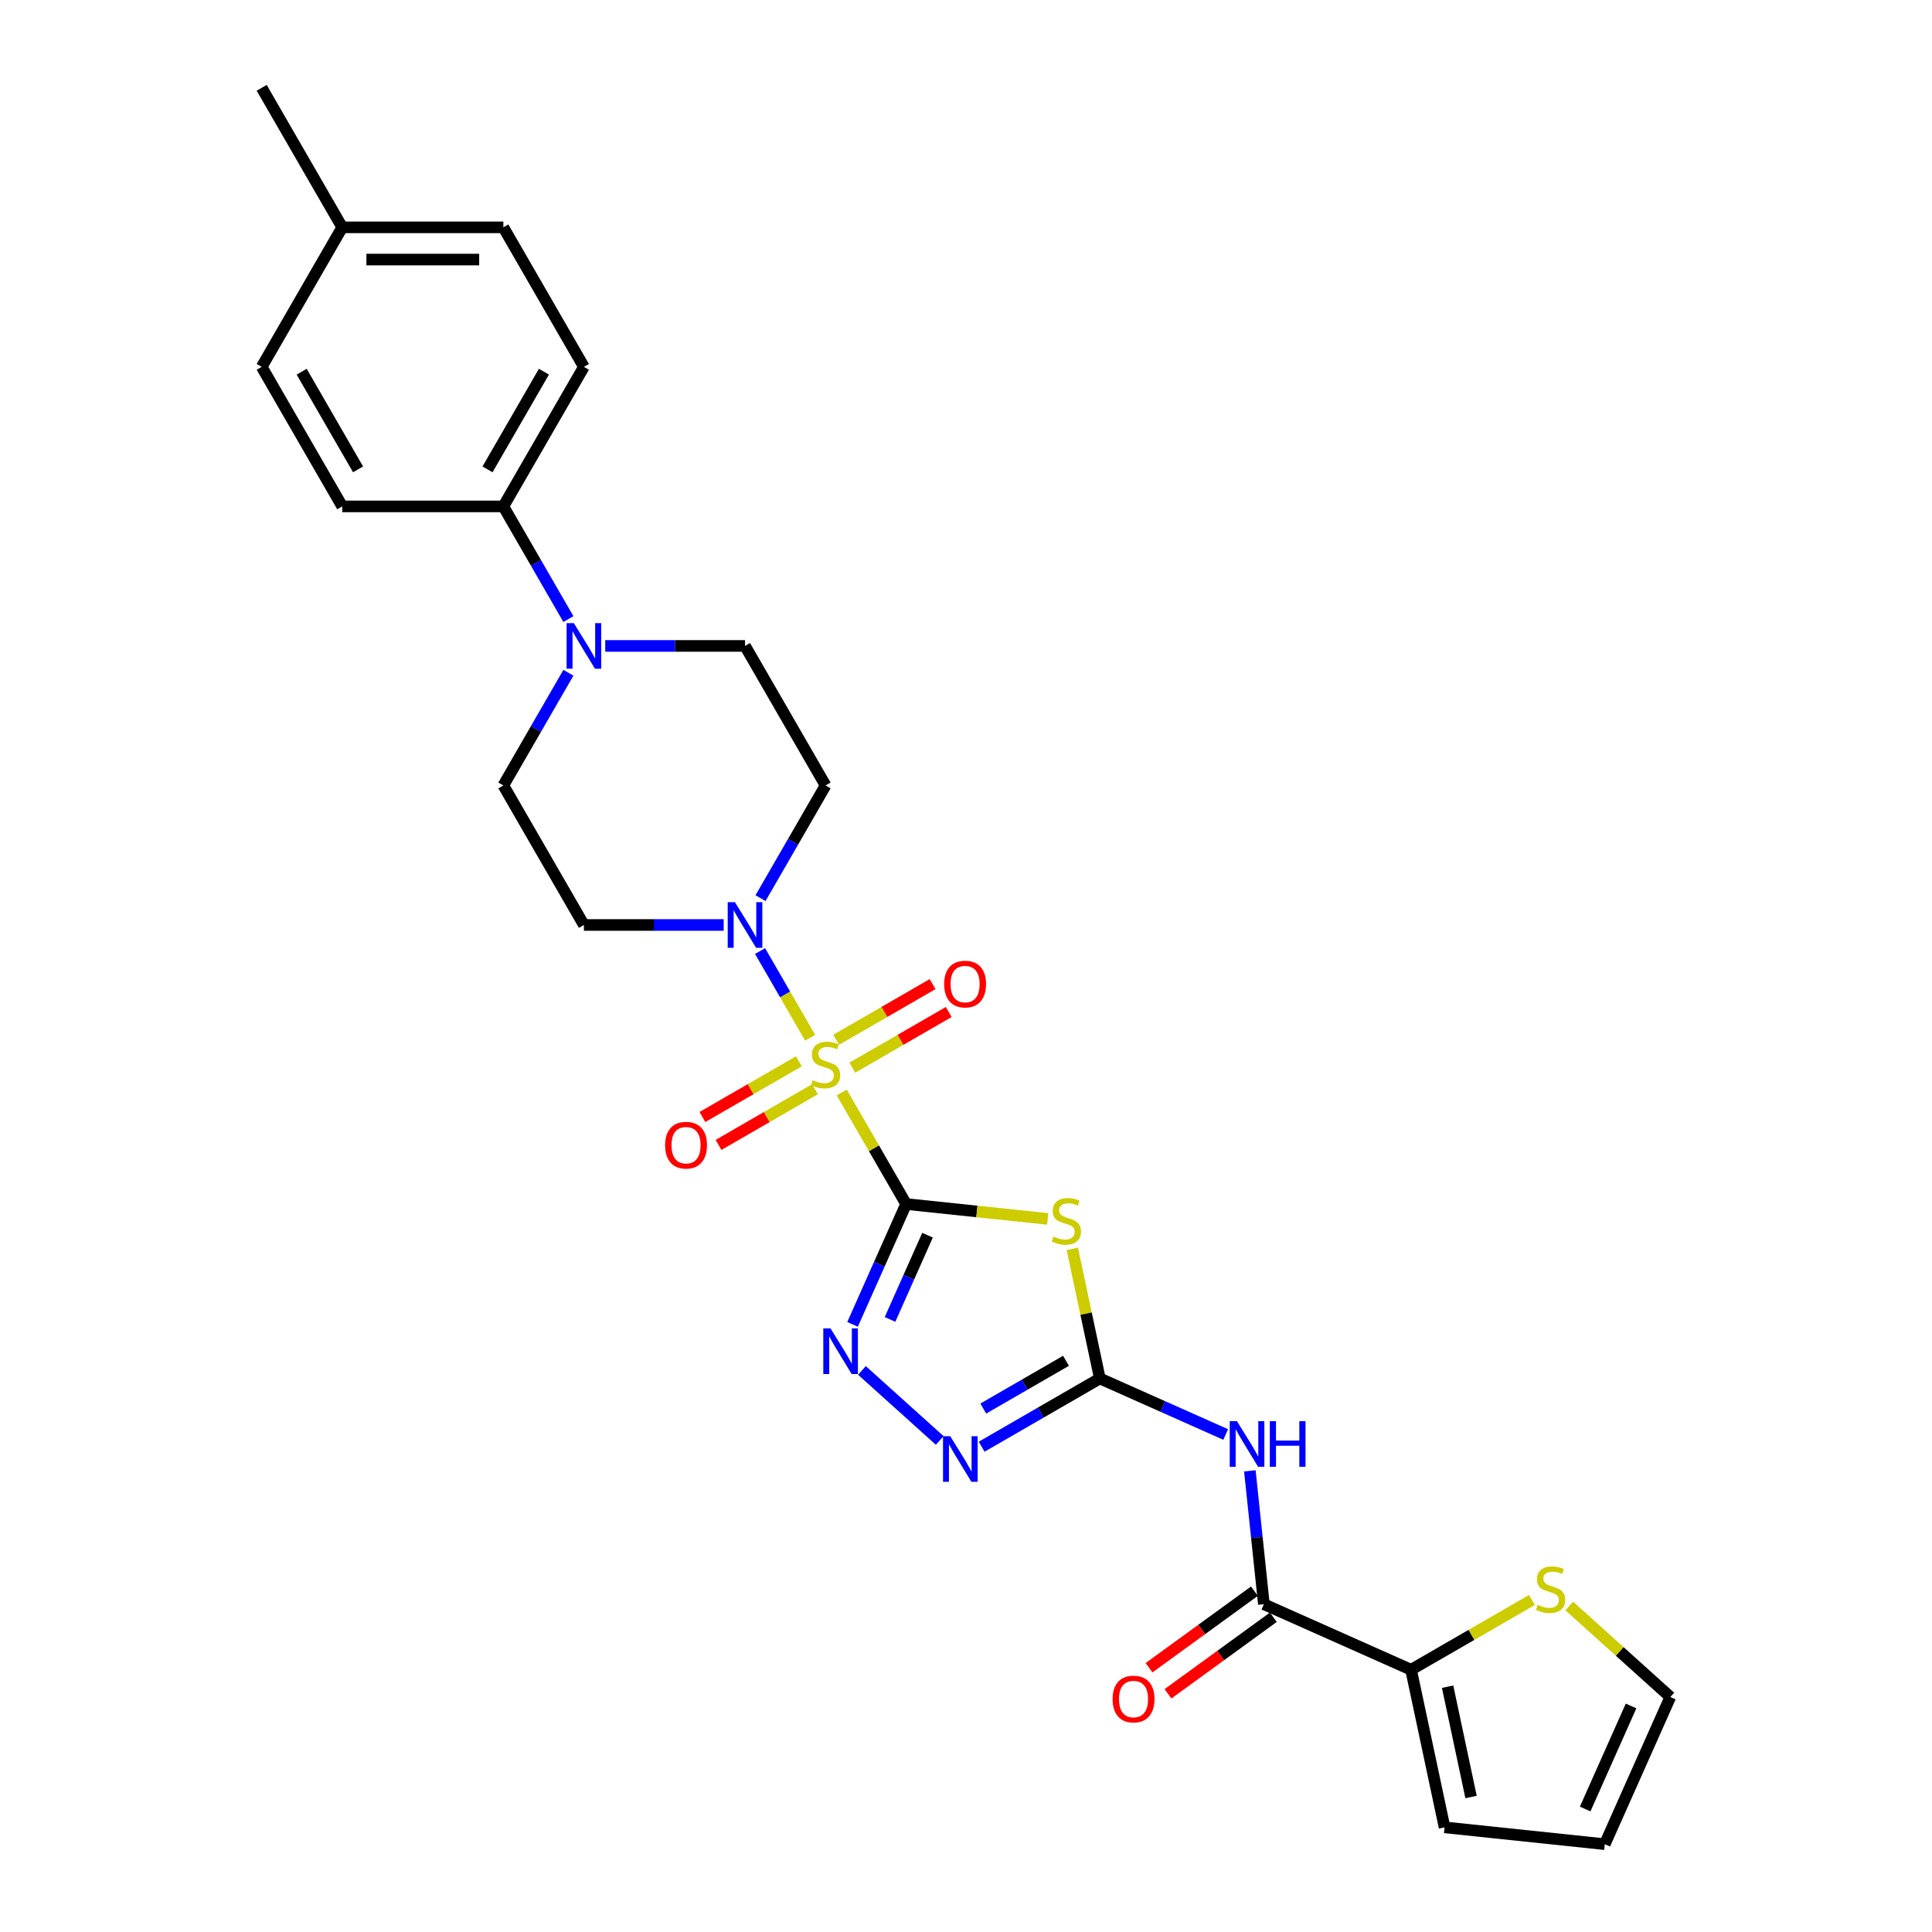 <?xml version='1.0' encoding='iso-8859-1'?>
<svg version='1.1' baseProfile='full'
              xmlns='http://www.w3.org/2000/svg'
                      xmlns:rdkit='http://www.rdkit.org/xml'
                      xmlns:xlink='http://www.w3.org/1999/xlink'
                  xml:space='preserve'
width='1000px' height='1000px' viewBox='0 0 1000 1000'>
<!-- END OF HEADER -->
<rect style='opacity:1.0;fill:#FFFFFF;stroke:none' width='1000' height='1000' x='0' y='0'> </rect>
<path class='bond-0' d='M 469.011,623.204 L 452.347,594.341' style='fill:none;fill-rule:evenodd;stroke:#000000;stroke-width:6px;stroke-linecap:butt;stroke-linejoin:miter;stroke-opacity:1' />
<path class='bond-0' d='M 452.347,594.341 L 435.683,565.479' style='fill:none;fill-rule:evenodd;stroke:#CCCC00;stroke-width:6px;stroke-linecap:butt;stroke-linejoin:miter;stroke-opacity:1' />
<path class='bond-1' d='M 469.011,623.204 L 505.65,627.055' style='fill:none;fill-rule:evenodd;stroke:#000000;stroke-width:6px;stroke-linecap:butt;stroke-linejoin:miter;stroke-opacity:1' />
<path class='bond-1' d='M 505.65,627.055 L 542.288,630.906' style='fill:none;fill-rule:evenodd;stroke:#CCCC00;stroke-width:6px;stroke-linecap:butt;stroke-linejoin:miter;stroke-opacity:1' />
<path class='bond-3' d='M 469.011,623.204 L 455.145,654.348' style='fill:none;fill-rule:evenodd;stroke:#000000;stroke-width:6px;stroke-linecap:butt;stroke-linejoin:miter;stroke-opacity:1' />
<path class='bond-3' d='M 455.145,654.348 L 441.278,685.493' style='fill:none;fill-rule:evenodd;stroke:#0000FF;stroke-width:6px;stroke-linecap:butt;stroke-linejoin:miter;stroke-opacity:1' />
<path class='bond-3' d='M 480.087,639.331 L 470.381,661.132' style='fill:none;fill-rule:evenodd;stroke:#000000;stroke-width:6px;stroke-linecap:butt;stroke-linejoin:miter;stroke-opacity:1' />
<path class='bond-3' d='M 470.381,661.132 L 460.675,682.933' style='fill:none;fill-rule:evenodd;stroke:#0000FF;stroke-width:6px;stroke-linecap:butt;stroke-linejoin:miter;stroke-opacity:1' />
<path class='bond-4' d='M 419.314,537.126 L 406.362,514.693' style='fill:none;fill-rule:evenodd;stroke:#CCCC00;stroke-width:6px;stroke-linecap:butt;stroke-linejoin:miter;stroke-opacity:1' />
<path class='bond-4' d='M 406.362,514.693 L 393.41,492.26' style='fill:none;fill-rule:evenodd;stroke:#0000FF;stroke-width:6px;stroke-linecap:butt;stroke-linejoin:miter;stroke-opacity:1' />
<path class='bond-10' d='M 441.142,552.632 L 466.099,538.223' style='fill:none;fill-rule:evenodd;stroke:#CCCC00;stroke-width:6px;stroke-linecap:butt;stroke-linejoin:miter;stroke-opacity:1' />
<path class='bond-10' d='M 466.099,538.223 L 491.057,523.813' style='fill:none;fill-rule:evenodd;stroke:#FF0000;stroke-width:6px;stroke-linecap:butt;stroke-linejoin:miter;stroke-opacity:1' />
<path class='bond-10' d='M 432.803,538.188 L 457.76,523.779' style='fill:none;fill-rule:evenodd;stroke:#CCCC00;stroke-width:6px;stroke-linecap:butt;stroke-linejoin:miter;stroke-opacity:1' />
<path class='bond-10' d='M 457.76,523.779 L 482.718,509.37' style='fill:none;fill-rule:evenodd;stroke:#FF0000;stroke-width:6px;stroke-linecap:butt;stroke-linejoin:miter;stroke-opacity:1' />
<path class='bond-11' d='M 413.489,549.339 L 388.532,563.748' style='fill:none;fill-rule:evenodd;stroke:#CCCC00;stroke-width:6px;stroke-linecap:butt;stroke-linejoin:miter;stroke-opacity:1' />
<path class='bond-11' d='M 388.532,563.748 L 363.574,578.157' style='fill:none;fill-rule:evenodd;stroke:#FF0000;stroke-width:6px;stroke-linecap:butt;stroke-linejoin:miter;stroke-opacity:1' />
<path class='bond-11' d='M 421.828,563.783 L 396.871,578.192' style='fill:none;fill-rule:evenodd;stroke:#CCCC00;stroke-width:6px;stroke-linecap:butt;stroke-linejoin:miter;stroke-opacity:1' />
<path class='bond-11' d='M 396.871,578.192 L 371.913,592.601' style='fill:none;fill-rule:evenodd;stroke:#FF0000;stroke-width:6px;stroke-linecap:butt;stroke-linejoin:miter;stroke-opacity:1' />
<path class='bond-2' d='M 555.026,646.414 L 562.154,679.952' style='fill:none;fill-rule:evenodd;stroke:#CCCC00;stroke-width:6px;stroke-linecap:butt;stroke-linejoin:miter;stroke-opacity:1' />
<path class='bond-2' d='M 562.154,679.952 L 569.283,713.49' style='fill:none;fill-rule:evenodd;stroke:#000000;stroke-width:6px;stroke-linecap:butt;stroke-linejoin:miter;stroke-opacity:1' />
<path class='bond-5' d='M 569.283,713.49 L 601.853,727.991' style='fill:none;fill-rule:evenodd;stroke:#000000;stroke-width:6px;stroke-linecap:butt;stroke-linejoin:miter;stroke-opacity:1' />
<path class='bond-5' d='M 601.853,727.991 L 634.424,742.492' style='fill:none;fill-rule:evenodd;stroke:#0000FF;stroke-width:6px;stroke-linecap:butt;stroke-linejoin:miter;stroke-opacity:1' />
<path class='bond-28' d='M 569.283,713.49 L 538.694,731.15' style='fill:none;fill-rule:evenodd;stroke:#000000;stroke-width:6px;stroke-linecap:butt;stroke-linejoin:miter;stroke-opacity:1' />
<path class='bond-28' d='M 538.694,731.15 L 508.105,748.811' style='fill:none;fill-rule:evenodd;stroke:#0000FF;stroke-width:6px;stroke-linecap:butt;stroke-linejoin:miter;stroke-opacity:1' />
<path class='bond-28' d='M 551.767,704.344 L 530.355,716.706' style='fill:none;fill-rule:evenodd;stroke:#000000;stroke-width:6px;stroke-linecap:butt;stroke-linejoin:miter;stroke-opacity:1' />
<path class='bond-28' d='M 530.355,716.706 L 508.943,729.069' style='fill:none;fill-rule:evenodd;stroke:#0000FF;stroke-width:6px;stroke-linecap:butt;stroke-linejoin:miter;stroke-opacity:1' />
<path class='bond-6' d='M 446.134,709.327 L 486.395,745.578' style='fill:none;fill-rule:evenodd;stroke:#0000FF;stroke-width:6px;stroke-linecap:butt;stroke-linejoin:miter;stroke-opacity:1' />
<path class='bond-13' d='M 393.641,464.874 L 410.478,435.711' style='fill:none;fill-rule:evenodd;stroke:#0000FF;stroke-width:6px;stroke-linecap:butt;stroke-linejoin:miter;stroke-opacity:1' />
<path class='bond-13' d='M 410.478,435.711 L 427.315,406.548' style='fill:none;fill-rule:evenodd;stroke:#000000;stroke-width:6px;stroke-linecap:butt;stroke-linejoin:miter;stroke-opacity:1' />
<path class='bond-14' d='M 374.579,478.767 L 338.404,478.767' style='fill:none;fill-rule:evenodd;stroke:#0000FF;stroke-width:6px;stroke-linecap:butt;stroke-linejoin:miter;stroke-opacity:1' />
<path class='bond-14' d='M 338.404,478.767 L 302.229,478.767' style='fill:none;fill-rule:evenodd;stroke:#000000;stroke-width:6px;stroke-linecap:butt;stroke-linejoin:miter;stroke-opacity:1' />
<path class='bond-7' d='M 646.925,761.301 L 650.553,795.821' style='fill:none;fill-rule:evenodd;stroke:#0000FF;stroke-width:6px;stroke-linecap:butt;stroke-linejoin:miter;stroke-opacity:1' />
<path class='bond-7' d='M 650.553,795.821 L 654.181,830.342' style='fill:none;fill-rule:evenodd;stroke:#000000;stroke-width:6px;stroke-linecap:butt;stroke-linejoin:miter;stroke-opacity:1' />
<path class='bond-9' d='M 654.181,830.342 L 730.363,864.26' style='fill:none;fill-rule:evenodd;stroke:#000000;stroke-width:6px;stroke-linecap:butt;stroke-linejoin:miter;stroke-opacity:1' />
<path class='bond-18' d='M 649.28,823.595 L 622.01,843.408' style='fill:none;fill-rule:evenodd;stroke:#000000;stroke-width:6px;stroke-linecap:butt;stroke-linejoin:miter;stroke-opacity:1' />
<path class='bond-18' d='M 622.01,843.408 L 594.741,863.22' style='fill:none;fill-rule:evenodd;stroke:#FF0000;stroke-width:6px;stroke-linecap:butt;stroke-linejoin:miter;stroke-opacity:1' />
<path class='bond-18' d='M 659.083,837.088 L 631.813,856.901' style='fill:none;fill-rule:evenodd;stroke:#000000;stroke-width:6px;stroke-linecap:butt;stroke-linejoin:miter;stroke-opacity:1' />
<path class='bond-18' d='M 631.813,856.901 L 604.544,876.713' style='fill:none;fill-rule:evenodd;stroke:#FF0000;stroke-width:6px;stroke-linecap:butt;stroke-linejoin:miter;stroke-opacity:1' />
<path class='bond-8' d='M 294.208,348.222 L 277.371,377.385' style='fill:none;fill-rule:evenodd;stroke:#0000FF;stroke-width:6px;stroke-linecap:butt;stroke-linejoin:miter;stroke-opacity:1' />
<path class='bond-8' d='M 277.371,377.385 L 260.534,406.548' style='fill:none;fill-rule:evenodd;stroke:#000000;stroke-width:6px;stroke-linecap:butt;stroke-linejoin:miter;stroke-opacity:1' />
<path class='bond-15' d='M 294.208,320.436 L 277.371,291.274' style='fill:none;fill-rule:evenodd;stroke:#0000FF;stroke-width:6px;stroke-linecap:butt;stroke-linejoin:miter;stroke-opacity:1' />
<path class='bond-15' d='M 277.371,291.274 L 260.534,262.111' style='fill:none;fill-rule:evenodd;stroke:#000000;stroke-width:6px;stroke-linecap:butt;stroke-linejoin:miter;stroke-opacity:1' />
<path class='bond-29' d='M 313.27,334.329 L 349.445,334.329' style='fill:none;fill-rule:evenodd;stroke:#0000FF;stroke-width:6px;stroke-linecap:butt;stroke-linejoin:miter;stroke-opacity:1' />
<path class='bond-29' d='M 349.445,334.329 L 385.62,334.329' style='fill:none;fill-rule:evenodd;stroke:#000000;stroke-width:6px;stroke-linecap:butt;stroke-linejoin:miter;stroke-opacity:1' />
<path class='bond-12' d='M 730.363,864.26 L 761.644,846.2' style='fill:none;fill-rule:evenodd;stroke:#000000;stroke-width:6px;stroke-linecap:butt;stroke-linejoin:miter;stroke-opacity:1' />
<path class='bond-12' d='M 761.644,846.2 L 792.925,828.14' style='fill:none;fill-rule:evenodd;stroke:#CCCC00;stroke-width:6px;stroke-linecap:butt;stroke-linejoin:miter;stroke-opacity:1' />
<path class='bond-19' d='M 730.363,864.26 L 747.701,945.829' style='fill:none;fill-rule:evenodd;stroke:#000000;stroke-width:6px;stroke-linecap:butt;stroke-linejoin:miter;stroke-opacity:1' />
<path class='bond-19' d='M 749.277,873.028 L 761.414,930.126' style='fill:none;fill-rule:evenodd;stroke:#000000;stroke-width:6px;stroke-linecap:butt;stroke-linejoin:miter;stroke-opacity:1' />
<path class='bond-20' d='M 812.238,831.259 L 838.395,854.812' style='fill:none;fill-rule:evenodd;stroke:#CCCC00;stroke-width:6px;stroke-linecap:butt;stroke-linejoin:miter;stroke-opacity:1' />
<path class='bond-20' d='M 838.395,854.812 L 864.553,878.364' style='fill:none;fill-rule:evenodd;stroke:#000000;stroke-width:6px;stroke-linecap:butt;stroke-linejoin:miter;stroke-opacity:1' />
<path class='bond-16' d='M 427.315,406.548 L 385.62,334.329' style='fill:none;fill-rule:evenodd;stroke:#000000;stroke-width:6px;stroke-linecap:butt;stroke-linejoin:miter;stroke-opacity:1' />
<path class='bond-17' d='M 302.229,478.767 L 260.534,406.548' style='fill:none;fill-rule:evenodd;stroke:#000000;stroke-width:6px;stroke-linecap:butt;stroke-linejoin:miter;stroke-opacity:1' />
<path class='bond-22' d='M 260.534,262.111 L 302.229,189.892' style='fill:none;fill-rule:evenodd;stroke:#000000;stroke-width:6px;stroke-linecap:butt;stroke-linejoin:miter;stroke-opacity:1' />
<path class='bond-22' d='M 252.344,242.939 L 281.531,192.386' style='fill:none;fill-rule:evenodd;stroke:#000000;stroke-width:6px;stroke-linecap:butt;stroke-linejoin:miter;stroke-opacity:1' />
<path class='bond-23' d='M 260.534,262.111 L 177.143,262.111' style='fill:none;fill-rule:evenodd;stroke:#000000;stroke-width:6px;stroke-linecap:butt;stroke-linejoin:miter;stroke-opacity:1' />
<path class='bond-21' d='M 747.701,945.829 L 830.635,954.545' style='fill:none;fill-rule:evenodd;stroke:#000000;stroke-width:6px;stroke-linecap:butt;stroke-linejoin:miter;stroke-opacity:1' />
<path class='bond-30' d='M 864.553,878.364 L 830.635,954.545' style='fill:none;fill-rule:evenodd;stroke:#000000;stroke-width:6px;stroke-linecap:butt;stroke-linejoin:miter;stroke-opacity:1' />
<path class='bond-30' d='M 844.229,883.008 L 820.486,936.335' style='fill:none;fill-rule:evenodd;stroke:#000000;stroke-width:6px;stroke-linecap:butt;stroke-linejoin:miter;stroke-opacity:1' />
<path class='bond-25' d='M 302.229,189.892 L 260.534,117.673' style='fill:none;fill-rule:evenodd;stroke:#000000;stroke-width:6px;stroke-linecap:butt;stroke-linejoin:miter;stroke-opacity:1' />
<path class='bond-24' d='M 177.143,262.111 L 135.447,189.892' style='fill:none;fill-rule:evenodd;stroke:#000000;stroke-width:6px;stroke-linecap:butt;stroke-linejoin:miter;stroke-opacity:1' />
<path class='bond-24' d='M 185.332,242.939 L 156.145,192.386' style='fill:none;fill-rule:evenodd;stroke:#000000;stroke-width:6px;stroke-linecap:butt;stroke-linejoin:miter;stroke-opacity:1' />
<path class='bond-26' d='M 135.447,189.892 L 177.143,117.673' style='fill:none;fill-rule:evenodd;stroke:#000000;stroke-width:6px;stroke-linecap:butt;stroke-linejoin:miter;stroke-opacity:1' />
<path class='bond-31' d='M 260.534,117.673 L 177.143,117.673' style='fill:none;fill-rule:evenodd;stroke:#000000;stroke-width:6px;stroke-linecap:butt;stroke-linejoin:miter;stroke-opacity:1' />
<path class='bond-31' d='M 248.025,134.351 L 189.651,134.351' style='fill:none;fill-rule:evenodd;stroke:#000000;stroke-width:6px;stroke-linecap:butt;stroke-linejoin:miter;stroke-opacity:1' />
<path class='bond-27' d='M 177.143,117.673 L 135.447,45.455' style='fill:none;fill-rule:evenodd;stroke:#000000;stroke-width:6px;stroke-linecap:butt;stroke-linejoin:miter;stroke-opacity:1' />
<path  class='atom-1' d='M 420.644 559.091
Q 420.911 559.191, 422.012 559.658
Q 423.113 560.125, 424.313 560.425
Q 425.548 560.692, 426.748 560.692
Q 428.983 560.692, 430.284 559.625
Q 431.585 558.524, 431.585 556.623
Q 431.585 555.322, 430.918 554.521
Q 430.284 553.721, 429.283 553.287
Q 428.283 552.853, 426.615 552.353
Q 424.514 551.719, 423.246 551.119
Q 422.012 550.518, 421.111 549.251
Q 420.244 547.983, 420.244 545.849
Q 420.244 542.88, 422.245 541.045
Q 424.28 539.211, 428.283 539.211
Q 431.018 539.211, 434.12 540.512
L 433.353 543.08
Q 430.518 541.913, 428.383 541.913
Q 426.081 541.913, 424.814 542.88
Q 423.546 543.814, 423.58 545.448
Q 423.58 546.716, 424.213 547.483
Q 424.88 548.25, 425.814 548.684
Q 426.782 549.117, 428.383 549.618
Q 430.518 550.285, 431.785 550.952
Q 433.053 551.619, 433.953 552.987
Q 434.887 554.321, 434.887 556.623
Q 434.887 559.892, 432.686 561.659
Q 430.518 563.394, 426.882 563.394
Q 424.78 563.394, 423.179 562.927
Q 421.612 562.493, 419.744 561.726
L 420.644 559.091
' fill='#CCCC00'/>
<path  class='atom-2' d='M 545.274 640.026
Q 545.541 640.127, 546.641 640.594
Q 547.742 641.061, 548.943 641.361
Q 550.177 641.628, 551.378 641.628
Q 553.613 641.628, 554.914 640.56
Q 556.215 639.459, 556.215 637.558
Q 556.215 636.257, 555.548 635.457
Q 554.914 634.656, 553.913 634.222
Q 552.912 633.789, 551.245 633.288
Q 549.143 632.655, 547.876 632.054
Q 546.641 631.454, 545.741 630.186
Q 544.874 628.919, 544.874 626.784
Q 544.874 623.815, 546.875 621.981
Q 548.91 620.146, 552.912 620.146
Q 555.648 620.146, 558.75 621.447
L 557.983 624.015
Q 555.147 622.848, 553.013 622.848
Q 550.711 622.848, 549.443 623.815
Q 548.176 624.749, 548.209 626.384
Q 548.209 627.651, 548.843 628.418
Q 549.51 629.186, 550.444 629.619
Q 551.411 630.053, 553.013 630.553
Q 555.147 631.22, 556.415 631.888
Q 557.682 632.555, 558.583 633.922
Q 559.517 635.257, 559.517 637.558
Q 559.517 640.827, 557.315 642.595
Q 555.147 644.329, 551.511 644.329
Q 549.41 644.329, 547.809 643.862
Q 546.241 643.429, 544.373 642.662
L 545.274 640.026
' fill='#CCCC00'/>
<path  class='atom-4' d='M 429.873 687.577
L 437.611 700.086
Q 438.378 701.32, 439.613 703.555
Q 440.847 705.79, 440.913 705.923
L 440.913 687.577
L 444.049 687.577
L 444.049 711.194
L 440.813 711.194
L 432.508 697.518
Q 431.54 695.917, 430.506 694.082
Q 429.506 692.247, 429.205 691.68
L 429.205 711.194
L 426.137 711.194
L 426.137 687.577
L 429.873 687.577
' fill='#0000FF'/>
<path  class='atom-5' d='M 380.4 466.959
L 388.138 479.467
Q 388.906 480.701, 390.14 482.936
Q 391.374 485.171, 391.441 485.305
L 391.441 466.959
L 394.576 466.959
L 394.576 490.575
L 391.341 490.575
L 383.035 476.899
Q 382.068 475.298, 381.033 473.463
Q 380.033 471.628, 379.733 471.061
L 379.733 490.575
L 376.664 490.575
L 376.664 466.959
L 380.4 466.959
' fill='#0000FF'/>
<path  class='atom-6' d='M 640.244 735.6
L 647.983 748.108
Q 648.75 749.342, 649.984 751.577
Q 651.218 753.812, 651.285 753.946
L 651.285 735.6
L 654.421 735.6
L 654.421 759.216
L 651.185 759.216
L 642.879 745.54
Q 641.912 743.939, 640.878 742.104
Q 639.877 740.269, 639.577 739.702
L 639.577 759.216
L 636.508 759.216
L 636.508 735.6
L 640.244 735.6
' fill='#0000FF'/>
<path  class='atom-6' d='M 657.256 735.6
L 660.458 735.6
L 660.458 745.64
L 672.533 745.64
L 672.533 735.6
L 675.735 735.6
L 675.735 759.216
L 672.533 759.216
L 672.533 748.308
L 660.458 748.308
L 660.458 759.216
L 657.256 759.216
L 657.256 735.6
' fill='#0000FF'/>
<path  class='atom-7' d='M 491.844 743.377
L 499.583 755.886
Q 500.35 757.12, 501.584 759.355
Q 502.818 761.589, 502.885 761.723
L 502.885 743.377
L 506.021 743.377
L 506.021 766.993
L 502.785 766.993
L 494.479 753.317
Q 493.512 751.716, 492.478 749.881
Q 491.477 748.047, 491.177 747.48
L 491.177 766.993
L 488.108 766.993
L 488.108 743.377
L 491.844 743.377
' fill='#0000FF'/>
<path  class='atom-9' d='M 297.009 322.521
L 304.747 335.03
Q 305.515 336.264, 306.749 338.499
Q 307.983 340.734, 308.05 340.867
L 308.05 322.521
L 311.185 322.521
L 311.185 346.138
L 307.95 346.138
L 299.644 332.461
Q 298.677 330.86, 297.642 329.026
Q 296.642 327.191, 296.342 326.624
L 296.342 346.138
L 293.273 346.138
L 293.273 322.521
L 297.009 322.521
' fill='#0000FF'/>
<path  class='atom-11' d='M 488.693 509.357
Q 488.693 503.686, 491.495 500.517
Q 494.297 497.348, 499.534 497.348
Q 504.771 497.348, 507.573 500.517
Q 510.375 503.686, 510.375 509.357
Q 510.375 515.094, 507.54 518.363
Q 504.704 521.598, 499.534 521.598
Q 494.331 521.598, 491.495 518.363
Q 488.693 515.127, 488.693 509.357
M 499.534 518.93
Q 503.137 518.93, 505.071 516.528
Q 507.039 514.093, 507.039 509.357
Q 507.039 504.72, 505.071 502.385
Q 503.137 500.017, 499.534 500.017
Q 495.932 500.017, 493.964 502.352
Q 492.029 504.687, 492.029 509.357
Q 492.029 514.127, 493.964 516.528
Q 495.932 518.93, 499.534 518.93
' fill='#FF0000'/>
<path  class='atom-12' d='M 344.256 592.748
Q 344.256 587.077, 347.058 583.908
Q 349.86 580.739, 355.097 580.739
Q 360.334 580.739, 363.136 583.908
Q 365.938 587.077, 365.938 592.748
Q 365.938 598.485, 363.102 601.754
Q 360.267 604.989, 355.097 604.989
Q 349.893 604.989, 347.058 601.754
Q 344.256 598.518, 344.256 592.748
M 355.097 602.321
Q 358.699 602.321, 360.634 599.919
Q 362.602 597.484, 362.602 592.748
Q 362.602 588.111, 360.634 585.776
Q 358.699 583.408, 355.097 583.408
Q 351.494 583.408, 349.526 585.743
Q 347.592 588.078, 347.592 592.748
Q 347.592 597.518, 349.526 599.919
Q 351.494 602.321, 355.097 602.321
' fill='#FF0000'/>
<path  class='atom-13' d='M 795.91 830.67
Q 796.177 830.77, 797.278 831.237
Q 798.378 831.704, 799.579 832.004
Q 800.813 832.271, 802.014 832.271
Q 804.249 832.271, 805.55 831.204
Q 806.851 830.103, 806.851 828.202
Q 806.851 826.901, 806.184 826.1
Q 805.55 825.3, 804.549 824.866
Q 803.549 824.433, 801.881 823.932
Q 799.779 823.298, 798.512 822.698
Q 797.278 822.098, 796.377 820.83
Q 795.51 819.562, 795.51 817.428
Q 795.51 814.459, 797.511 812.624
Q 799.546 810.79, 803.549 810.79
Q 806.284 810.79, 809.386 812.091
L 808.619 814.659
Q 805.784 813.492, 803.649 813.492
Q 801.347 813.492, 800.08 814.459
Q 798.812 815.393, 798.845 817.027
Q 798.845 818.295, 799.479 819.062
Q 800.146 819.829, 801.08 820.263
Q 802.048 820.697, 803.649 821.197
Q 805.784 821.864, 807.051 822.531
Q 808.319 823.198, 809.219 824.566
Q 810.153 825.9, 810.153 828.202
Q 810.153 831.471, 807.952 833.239
Q 805.784 834.973, 802.148 834.973
Q 800.046 834.973, 798.445 834.506
Q 796.877 834.073, 795.009 833.305
L 795.91 830.67
' fill='#CCCC00'/>
<path  class='atom-19' d='M 575.876 879.425
Q 575.876 873.754, 578.678 870.585
Q 581.48 867.416, 586.717 867.416
Q 591.953 867.416, 594.755 870.585
Q 597.557 873.754, 597.557 879.425
Q 597.557 885.162, 594.722 888.431
Q 591.887 891.666, 586.717 891.666
Q 581.513 891.666, 578.678 888.431
Q 575.876 885.195, 575.876 879.425
M 586.717 888.998
Q 590.319 888.998, 592.254 886.596
Q 594.222 884.161, 594.222 879.425
Q 594.222 874.788, 592.254 872.453
Q 590.319 870.085, 586.717 870.085
Q 583.114 870.085, 581.146 872.42
Q 579.211 874.755, 579.211 879.425
Q 579.211 884.195, 581.146 886.596
Q 583.114 888.998, 586.717 888.998
' fill='#FF0000'/>
</svg>
